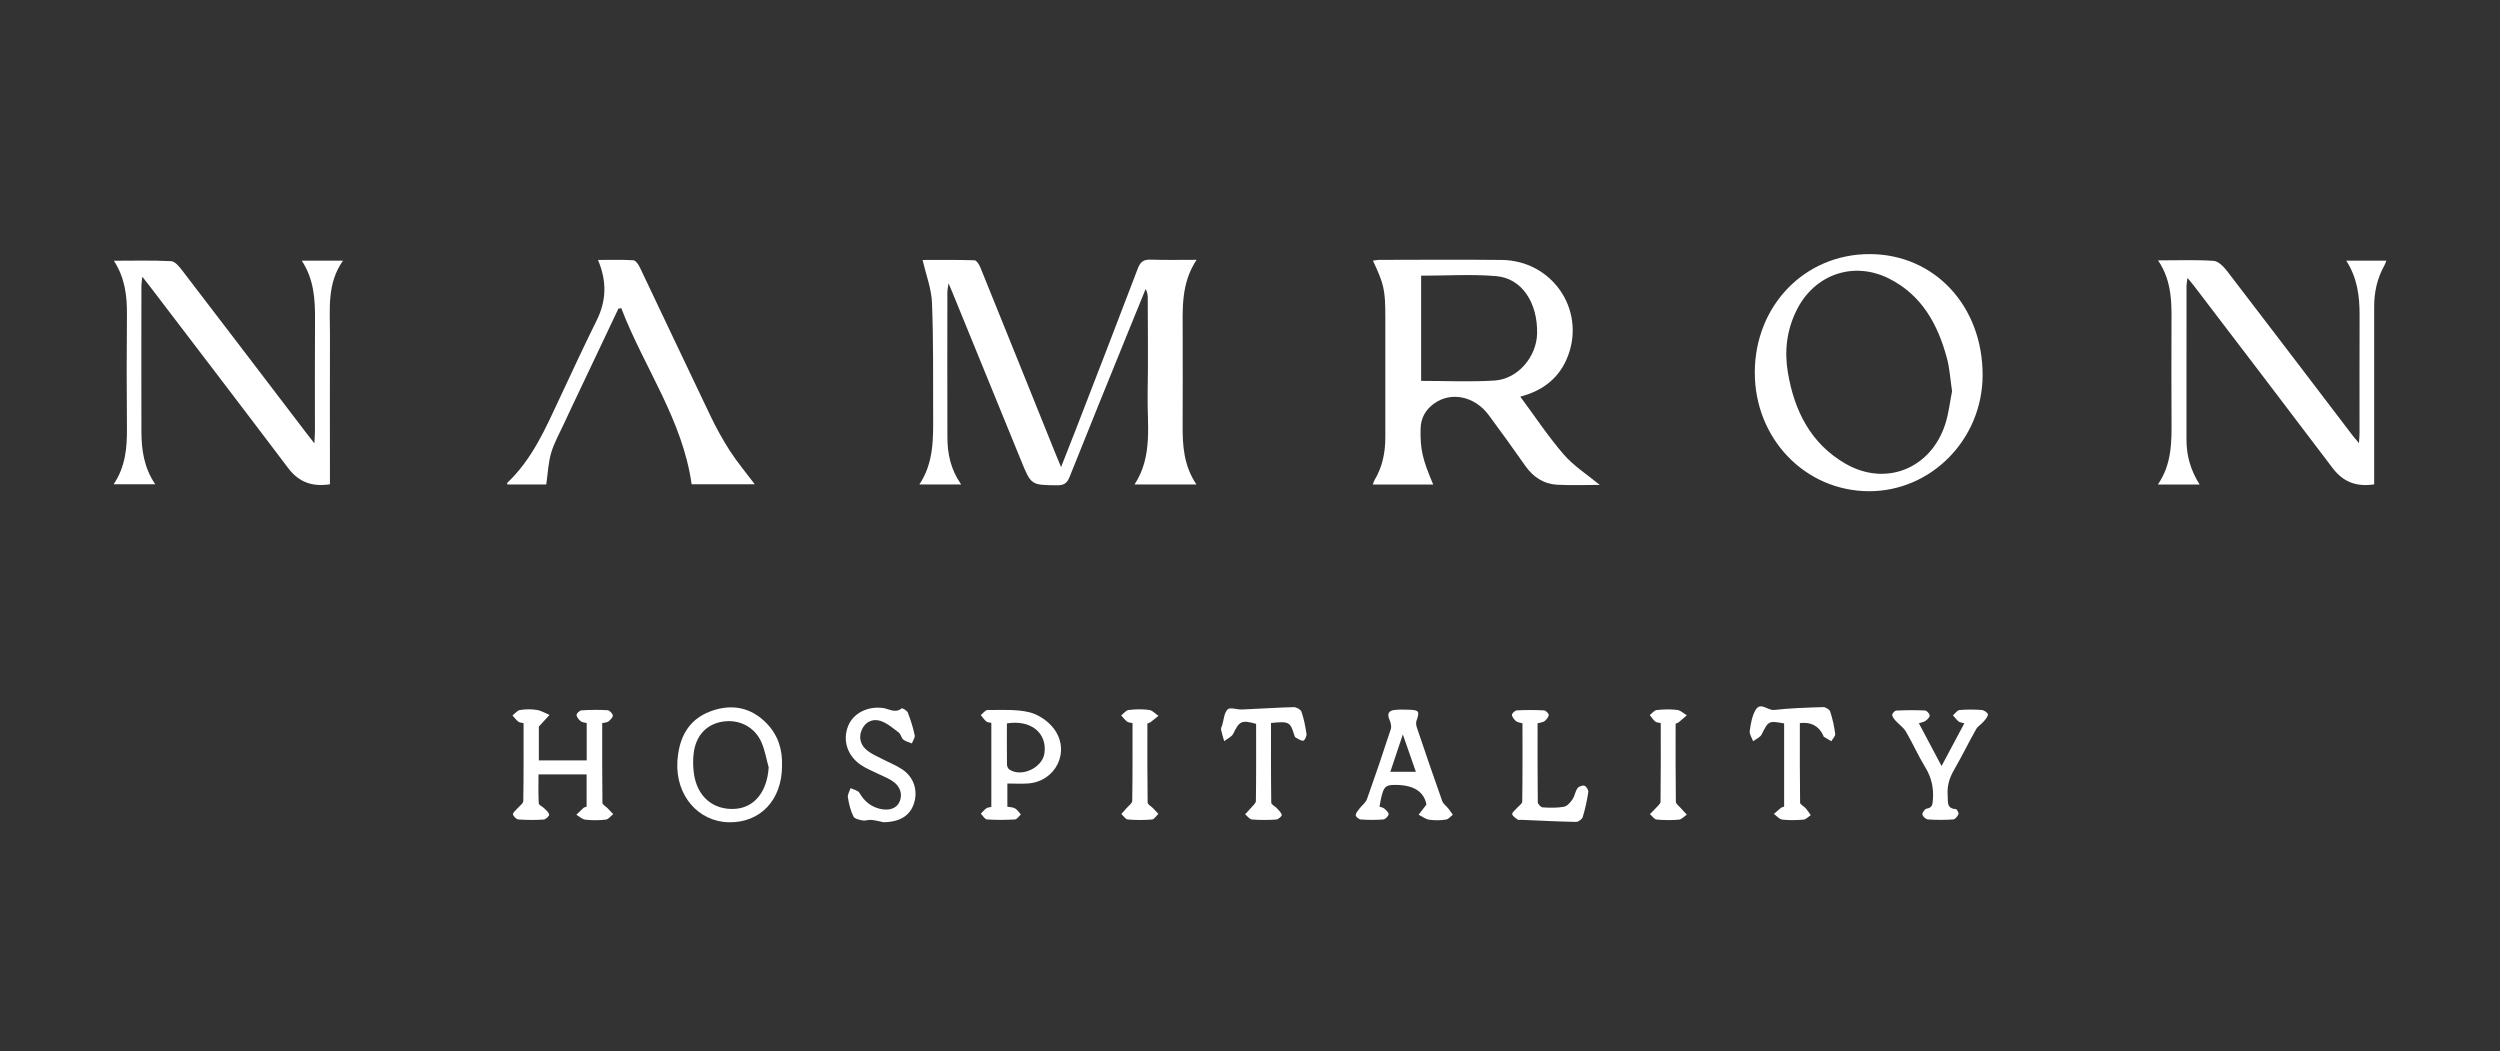 <svg width="176" height="74" viewBox="0 0 176 74" fill="none" xmlns="http://www.w3.org/2000/svg">
<rect x="0" y="0" width="176" height="74" fill="#333333" stroke="none"/>
<path d="M64.722 34.108C65.738 32.584 65.701 30.898 65.694 29.222C65.683 26.581 65.718 23.935 65.611 21.298C65.571 20.306 65.186 19.328 64.948 18.302C66.077 18.302 67.341 18.284 68.606 18.324C68.751 18.329 68.938 18.634 69.02 18.834C70.788 23.194 72.543 27.559 74.301 31.922C74.406 32.182 74.516 32.44 74.699 32.882C75.097 31.872 75.431 31.035 75.754 30.196C77.21 26.43 78.671 22.669 80.105 18.894C80.288 18.412 80.532 18.262 81.022 18.279C82.052 18.315 83.083 18.291 84.242 18.291C83.125 19.96 83.261 21.765 83.261 23.549C83.261 25.676 83.272 27.804 83.257 29.933C83.248 31.379 83.338 32.795 84.231 34.105H79.872C81.178 32.115 80.752 29.882 80.793 27.723C80.837 25.483 80.805 23.244 80.802 21.004C80.802 20.793 80.785 20.582 80.653 20.346C80.204 21.45 79.751 22.552 79.304 23.657C77.965 26.962 76.617 30.265 75.297 33.58C75.119 34.029 74.89 34.168 74.428 34.164C72.594 34.146 72.594 34.164 71.886 32.429C70.276 28.486 68.666 24.545 67.056 20.602C66.99 20.441 66.921 20.281 66.778 19.945C66.732 20.263 66.695 20.398 66.695 20.53C66.693 23.957 66.684 27.384 66.697 30.811C66.701 31.964 66.937 33.071 67.665 34.105H64.715L64.722 34.108Z" fill="white"/>
<path d="M112.626 34.137C111.639 34.137 110.634 34.177 109.633 34.126C108.683 34.074 107.939 33.591 107.378 32.792C106.536 31.592 105.68 30.398 104.805 29.22C103.815 27.889 102.159 27.55 100.965 28.405C100.351 28.845 100.019 29.435 100.008 30.218C99.986 31.634 100.129 32.306 100.899 34.112H96.645C96.687 34.002 96.707 33.899 96.757 33.816C97.318 32.891 97.525 31.872 97.527 30.804C97.531 27.983 97.527 25.16 97.527 22.339C97.527 20.418 97.441 20.019 96.654 18.349C96.81 18.329 96.948 18.295 97.087 18.295C99.966 18.293 102.843 18.266 105.722 18.3C109.235 18.342 111.597 21.724 110.409 24.992C109.82 26.614 108.595 27.516 107.029 27.923C108.04 29.289 108.982 30.717 110.088 31.996C110.799 32.817 111.753 33.416 112.622 34.137H112.626ZM100.048 26.814C101.803 26.814 103.518 26.897 105.221 26.789C106.855 26.686 108.177 25.12 108.212 23.479C108.258 21.307 107.134 19.59 105.339 19.44C103.6 19.292 101.838 19.408 100.048 19.408V26.814Z" fill="white"/>
<path d="M8 34.094C8.834 32.855 8.95 31.518 8.937 30.133C8.913 27.469 8.913 24.803 8.937 22.139C8.948 20.818 8.794 19.554 8.018 18.356C9.412 18.356 10.734 18.318 12.049 18.387C12.322 18.401 12.623 18.773 12.83 19.043C15.738 22.835 18.63 26.637 21.529 30.436C21.687 30.645 21.85 30.849 22.134 31.212C22.151 30.793 22.171 30.564 22.171 30.333C22.171 27.714 22.16 25.093 22.178 22.474C22.186 21.051 22.101 19.66 21.245 18.351H24.146C23.007 19.954 23.233 21.769 23.229 23.542C23.22 26.812 23.227 30.079 23.227 33.349V34.094C21.971 34.285 21.036 33.946 20.282 32.947C17.055 28.672 13.798 24.419 10.551 20.16C10.406 19.969 10.255 19.781 10.021 19.482C9.988 19.779 9.955 19.94 9.955 20.102C9.953 23.526 9.947 26.953 9.955 30.378C9.96 31.666 10.133 32.923 10.93 34.092H8V34.094Z" fill="white"/>
<path d="M151.924 18.331C153.31 18.331 154.581 18.279 155.841 18.365C156.178 18.387 156.554 18.778 156.796 19.094C159.748 22.936 162.679 26.798 165.618 30.651C165.737 30.806 165.869 30.952 166.071 31.195C166.089 30.885 166.111 30.676 166.111 30.468C166.113 27.712 166.104 24.958 166.115 22.202C166.119 20.865 165.963 19.572 165.174 18.349H168C167.954 18.466 167.921 18.585 167.861 18.688C167.356 19.585 167.142 20.555 167.142 21.583C167.142 25.503 167.142 29.422 167.142 33.342C167.142 33.585 167.142 33.827 167.142 34.101C165.911 34.283 164.971 33.95 164.217 32.952C160.975 28.659 157.704 24.386 154.443 20.106C154.324 19.951 154.194 19.803 153.998 19.565C153.967 19.819 153.93 19.98 153.93 20.14C153.928 23.746 153.928 27.353 153.928 30.959C153.928 32.077 154.218 33.113 154.856 34.112H151.913C152.894 32.689 152.887 31.127 152.876 29.556C152.859 27.474 152.87 25.391 152.872 23.306C152.874 21.612 153 19.898 151.924 18.329V18.331Z" fill="white"/>
<path d="M131.638 17.889C136.198 17.902 139.59 21.549 139.576 26.426C139.563 30.927 135.958 34.597 131.564 34.581C127.075 34.565 123.529 30.871 123.538 26.213C123.547 21.5 127.072 17.875 131.638 17.889ZM137.425 27.541C137.302 26.709 137.26 25.963 137.073 25.256C136.436 22.842 135.294 20.768 132.985 19.61C130.49 18.36 127.745 19.307 126.485 21.83C125.794 23.212 125.61 24.682 125.863 26.204C126.318 28.93 127.477 31.228 129.914 32.64C132.758 34.285 135.96 32.992 136.959 29.817C137.197 29.058 137.282 28.25 137.425 27.541Z" fill="white"/>
<path d="M43.532 21.735C42.62 23.663 41.705 25.589 40.792 27.516C40.42 28.302 40.044 29.085 39.681 29.873C39.373 30.539 39.004 31.19 38.799 31.888C38.597 32.581 38.568 33.329 38.456 34.108H35.718C35.713 34.076 35.689 34.011 35.707 33.995C37.462 32.341 38.405 30.167 39.404 28.026C40.262 26.19 41.117 24.352 42.015 22.537C42.69 21.168 42.734 19.801 42.098 18.3C42.985 18.3 43.785 18.273 44.584 18.322C44.746 18.333 44.942 18.609 45.037 18.807C46.697 22.283 48.332 25.77 49.999 29.242C50.412 30.104 50.872 30.948 51.389 31.747C51.906 32.546 52.522 33.277 53.133 34.09H48.69C48.052 29.529 45.327 25.851 43.737 21.691C43.671 21.704 43.603 21.718 43.537 21.731L43.532 21.735Z" fill="white"/>
<path d="M37.937 53.531H41.304V50.901C41.166 50.862 40.99 50.862 40.884 50.775C40.75 50.665 40.6 50.488 40.59 50.331C40.583 50.227 40.803 50.019 40.93 50.01C41.542 49.971 42.158 49.962 42.767 49.998C42.908 50.007 43.121 50.223 43.141 50.367C43.158 50.494 42.971 50.676 42.837 50.788C42.745 50.865 42.589 50.86 42.395 50.907C42.395 52.772 42.389 54.646 42.411 56.52C42.411 56.646 42.644 56.765 42.765 56.89C42.901 57.029 43.035 57.173 43.169 57.314C42.998 57.449 42.837 57.678 42.653 57.7C42.175 57.757 41.685 57.757 41.208 57.705C40.988 57.68 40.785 57.48 40.574 57.359C40.741 57.198 40.904 57.032 41.075 56.877C41.122 56.836 41.194 56.827 41.298 56.787V54.518H37.91C37.91 55.191 37.891 55.876 37.928 56.558C37.935 56.679 38.185 56.776 38.309 56.901C38.445 57.041 38.639 57.187 38.658 57.35C38.672 57.453 38.419 57.687 38.276 57.696C37.686 57.734 37.09 57.734 36.501 57.691C36.355 57.68 36.14 57.474 36.114 57.328C36.092 57.213 36.312 57.052 36.426 56.913C36.569 56.74 36.837 56.569 36.839 56.394C36.87 54.583 36.859 52.772 36.859 50.907C36.727 50.874 36.582 50.878 36.494 50.809C36.338 50.685 36.215 50.517 36.078 50.369C36.254 50.234 36.417 50.014 36.608 49.985C36.993 49.922 37.402 49.918 37.789 49.978C38.1 50.028 38.388 50.207 38.687 50.331C38.478 50.557 38.269 50.786 37.935 51.152V53.535L37.937 53.531Z" fill="white"/>
<path d="M55.055 53.91C55.055 56.316 53.525 57.938 51.299 57.887C49.148 57.84 47.56 55.988 47.687 53.636C47.777 51.993 48.426 50.669 50.019 50.077C51.472 49.536 52.843 49.767 53.964 50.916C54.763 51.733 55.097 52.757 55.053 53.908L55.055 53.91ZM54.116 54.025C53.949 53.43 53.85 52.804 53.602 52.247C53.118 51.163 52.035 50.625 50.887 50.8C49.757 50.972 48.996 51.765 48.837 53.01C48.778 53.468 48.785 53.948 48.844 54.408C49.055 56.071 50.201 57.05 51.763 56.942C53.129 56.848 54.006 55.719 54.116 54.027V54.025Z" fill="white"/>
<path d="M100.421 56.634C100.241 55.707 99.495 55.248 98.182 55.257C97.461 55.261 97.36 55.405 97.116 56.789C97.223 56.83 97.364 56.845 97.452 56.922C97.582 57.036 97.78 57.213 97.758 57.326C97.729 57.474 97.523 57.68 97.38 57.691C96.856 57.734 96.326 57.727 95.803 57.691C95.668 57.682 95.444 57.501 95.444 57.397C95.444 57.243 95.591 57.077 95.699 56.933C95.873 56.702 96.141 56.516 96.234 56.26C96.819 54.624 97.377 52.976 97.914 51.325C97.978 51.13 97.899 50.851 97.811 50.645C97.639 50.241 97.778 50.03 98.16 49.983C98.508 49.94 98.862 49.956 99.212 49.965C99.909 49.985 99.955 50.081 99.713 50.773C99.663 50.916 99.713 51.118 99.766 51.275C100.344 52.985 100.927 54.693 101.532 56.394C101.605 56.596 101.823 56.742 101.963 56.922C102.075 57.061 102.174 57.211 102.28 57.357C102.119 57.476 101.97 57.676 101.796 57.7C101.407 57.754 101.002 57.766 100.615 57.707C100.355 57.669 100.118 57.478 99.872 57.357C100.028 57.155 100.182 56.951 100.424 56.637L100.421 56.634ZM99.678 54.336C99.372 53.461 99.095 52.669 98.759 51.704C98.429 52.691 98.163 53.488 97.879 54.336H99.678Z" fill="white"/>
<path d="M70.918 55.158V56.791C71.094 56.827 71.305 56.823 71.461 56.913C71.624 57.007 71.736 57.193 71.87 57.339C71.732 57.46 71.6 57.68 71.457 57.689C70.799 57.727 70.139 57.732 69.482 57.689C69.33 57.678 69.194 57.424 69.05 57.283C69.178 57.155 69.295 57.011 69.438 56.906C69.519 56.845 69.642 56.845 69.79 56.805V50.887C69.68 50.86 69.528 50.867 69.44 50.795C69.288 50.669 69.174 50.494 69.046 50.34C69.207 50.216 69.367 49.985 69.526 49.985C70.511 49.994 71.527 49.915 72.469 50.144C73.115 50.299 73.817 50.782 74.215 51.329C75.372 52.911 74.323 55.014 72.38 55.156C71.923 55.189 71.461 55.16 70.918 55.16V55.158ZM70.885 50.928C70.885 51.888 70.88 52.862 70.891 53.836C70.891 53.948 70.964 54.105 71.052 54.166C71.899 54.752 73.39 54.058 73.531 53.021C73.724 51.599 72.567 50.651 70.885 50.928Z" fill="white"/>
<path d="M62.208 57.889C62.047 57.855 61.709 57.763 61.363 57.721C61.159 57.696 60.934 57.797 60.734 57.761C60.499 57.716 60.16 57.644 60.079 57.476C59.879 57.063 59.764 56.594 59.69 56.134C59.657 55.934 59.811 55.703 59.881 55.485C60.094 55.593 60.402 55.64 60.503 55.815C60.838 56.39 61.282 56.774 61.913 56.933C62.597 57.106 63.13 56.915 63.334 56.43C63.563 55.889 63.367 55.319 62.775 54.949C62.461 54.752 62.105 54.621 61.773 54.455C61.379 54.26 60.963 54.096 60.602 53.849C59.641 53.196 59.305 52.103 59.712 51.1C60.075 50.205 61.095 49.693 62.175 49.846C62.602 49.906 63.024 50.239 63.477 49.87C63.523 49.835 63.853 50.021 63.908 50.16C64.108 50.676 64.278 51.212 64.394 51.756C64.432 51.926 64.269 52.139 64.198 52.335C63.994 52.249 63.761 52.204 63.596 52.07C63.451 51.953 63.422 51.684 63.275 51.574C62.866 51.264 62.452 50.901 61.981 50.75C61.449 50.58 60.919 50.802 60.671 51.376C60.415 51.964 60.6 52.489 61.086 52.862C61.396 53.1 61.77 53.257 62.12 53.439C62.586 53.683 63.088 53.874 63.521 54.166C64.346 54.72 64.638 55.665 64.337 56.578C64.064 57.406 63.371 57.871 62.204 57.884L62.208 57.889Z" fill="white"/>
<path d="M135.089 50.919C135.606 51.892 136.112 52.846 136.686 53.928C137.254 52.862 137.76 51.913 138.29 50.919C138.125 50.871 137.984 50.869 137.894 50.797C137.74 50.674 137.621 50.508 137.487 50.36C137.641 50.23 137.786 50.003 137.949 49.987C138.47 49.94 139.002 49.945 139.526 49.985C139.682 49.996 139.95 50.191 139.948 50.295C139.944 50.465 139.776 50.647 139.647 50.797C139.482 50.99 139.238 51.125 139.117 51.338C138.582 52.288 138.103 53.268 137.559 54.211C137.236 54.772 137.065 55.337 137.117 55.988C137.153 56.419 137.005 56.922 137.694 56.96C137.766 56.964 137.911 57.236 137.876 57.319C137.81 57.474 137.641 57.68 137.504 57.689C136.915 57.73 136.319 57.73 135.729 57.689C135.582 57.68 135.362 57.48 135.338 57.339C135.316 57.218 135.51 56.946 135.635 56.928C136.064 56.863 136.055 56.594 136.079 56.257C136.134 55.452 135.974 54.731 135.547 54.033C135.05 53.221 134.663 52.337 134.181 51.513C134.005 51.212 133.688 51.004 133.451 50.737C133.345 50.618 133.215 50.468 133.213 50.326C133.211 50.223 133.391 50.03 133.497 50.025C134.172 49.994 134.85 49.987 135.525 50.019C135.646 50.023 135.839 50.239 135.848 50.367C135.857 50.49 135.688 50.654 135.56 50.748C135.444 50.836 135.279 50.853 135.094 50.914L135.089 50.919Z" fill="white"/>
<path d="M89.479 50.901C89.479 52.799 89.47 54.653 89.497 56.507C89.497 56.641 89.767 56.76 89.897 56.904C90.029 57.05 90.203 57.204 90.234 57.377C90.249 57.462 89.987 57.687 89.84 57.696C89.27 57.734 88.696 57.739 88.129 57.691C87.964 57.678 87.814 57.453 87.656 57.323C87.79 57.18 87.933 57.041 88.058 56.888C88.19 56.729 88.412 56.556 88.415 56.385C88.441 54.574 88.43 52.761 88.43 50.959C87.401 50.672 87.255 50.761 86.822 51.65C86.712 51.877 86.402 52.005 86.184 52.178C86.107 51.908 86.017 51.641 85.962 51.367C85.942 51.269 86.011 51.152 86.044 51.047C86.158 50.665 86.178 50.182 86.426 49.94C86.598 49.772 87.084 49.962 87.429 49.949C88.648 49.9 89.864 49.814 91.082 49.783C91.267 49.779 91.571 49.951 91.626 50.113C91.797 50.616 91.903 51.145 91.978 51.675C92 51.827 91.839 52.142 91.753 52.146C91.571 52.153 91.379 52.011 91.201 51.913C91.155 51.886 91.133 51.798 91.113 51.735C90.832 50.849 90.781 50.759 89.479 50.898V50.901Z" fill="white"/>
<path d="M126.709 50.905C126.709 52.797 126.701 54.653 126.727 56.507C126.727 56.641 127.002 56.762 127.13 56.908C127.257 57.056 127.361 57.227 127.475 57.389C127.308 57.498 127.147 57.687 126.973 57.7C126.472 57.743 125.959 57.757 125.46 57.698C125.256 57.673 125.075 57.438 124.882 57.297C125.047 57.155 125.212 57.009 125.381 56.872C125.429 56.834 125.5 56.823 125.603 56.782V50.928C124.503 50.73 124.497 50.752 124.022 51.702C123.916 51.913 123.624 52.025 123.419 52.184C123.333 51.942 123.149 51.684 123.182 51.457C123.252 50.955 123.342 50.414 123.588 49.987C123.94 49.381 124.444 50.032 124.902 49.98C126.047 49.85 127.202 49.817 128.357 49.781C128.524 49.776 128.797 49.949 128.847 50.097C129.012 50.604 129.129 51.132 129.199 51.661C129.219 51.821 129.023 52.007 128.924 52.182C128.748 52.079 128.57 51.978 128.399 51.868C128.368 51.848 128.363 51.787 128.344 51.747C128.028 51.097 127.484 50.816 126.712 50.903L126.709 50.905Z" fill="white"/>
<path d="M107.183 50.923C107.004 50.867 106.833 50.86 106.73 50.77C106.598 50.656 106.45 50.479 106.441 50.324C106.437 50.221 106.659 50.016 106.789 50.01C107.422 49.976 108.058 49.978 108.691 50.01C108.819 50.016 109.037 50.227 109.03 50.331C109.021 50.485 108.872 50.66 108.738 50.768C108.628 50.856 108.454 50.86 108.245 50.921C108.245 52.768 108.238 54.619 108.26 56.471C108.26 56.601 108.474 56.832 108.597 56.839C109.098 56.87 109.611 56.883 110.101 56.796C110.328 56.756 110.552 56.495 110.702 56.278C110.86 56.047 110.893 55.723 111.054 55.492C111.142 55.369 111.408 55.27 111.544 55.315C111.674 55.36 111.839 55.618 111.817 55.757C111.727 56.352 111.599 56.944 111.425 57.519C111.379 57.673 111.115 57.867 110.952 57.862C109.668 57.837 108.384 57.77 107.099 57.716C107.011 57.712 106.901 57.741 106.842 57.696C106.694 57.588 106.488 57.462 106.461 57.317C106.441 57.202 106.657 57.043 106.771 56.908C106.905 56.749 107.161 56.592 107.165 56.432C107.194 54.601 107.183 52.768 107.183 50.921V50.923Z" fill="white"/>
<path d="M116.917 50.903C116.77 50.867 116.618 50.871 116.533 50.8C116.381 50.672 116.271 50.494 116.143 50.34C116.306 50.216 116.462 50.005 116.636 49.987C117.113 49.936 117.606 49.922 118.081 49.98C118.316 50.01 118.53 50.227 118.752 50.36C118.563 50.524 118.373 50.69 118.18 50.849C118.134 50.887 118.068 50.903 117.964 50.95C117.964 52.772 117.956 54.606 117.98 56.437C117.98 56.59 118.198 56.742 118.323 56.886C118.461 57.045 118.609 57.198 118.752 57.353C118.567 57.474 118.391 57.685 118.198 57.703C117.674 57.75 117.142 57.745 116.621 57.694C116.456 57.678 116.308 57.447 116.154 57.312C116.293 57.173 116.44 57.041 116.568 56.892C116.693 56.749 116.9 56.59 116.902 56.435C116.926 54.601 116.917 52.768 116.917 50.901V50.903Z" fill="white"/>
<path d="M80.776 50.934C80.776 52.781 80.767 54.639 80.793 56.495C80.793 56.634 81.049 56.767 81.183 56.906C81.306 57.036 81.427 57.169 81.548 57.299C81.4 57.436 81.262 57.678 81.106 57.691C80.538 57.741 79.962 57.741 79.395 57.691C79.234 57.678 79.091 57.44 78.942 57.305C79.06 57.173 79.181 57.041 79.298 56.904C79.443 56.733 79.707 56.56 79.709 56.383C79.74 54.572 79.729 52.759 79.729 50.901C79.588 50.869 79.441 50.874 79.353 50.806C79.194 50.685 79.071 50.517 78.933 50.367C79.106 50.232 79.269 50.003 79.456 49.983C79.933 49.927 80.426 49.915 80.901 49.98C81.132 50.012 81.337 50.25 81.555 50.393C81.37 50.544 81.187 50.699 80.998 50.842C80.95 50.88 80.881 50.892 80.78 50.932L80.776 50.934Z" fill="white"/>
</svg>

